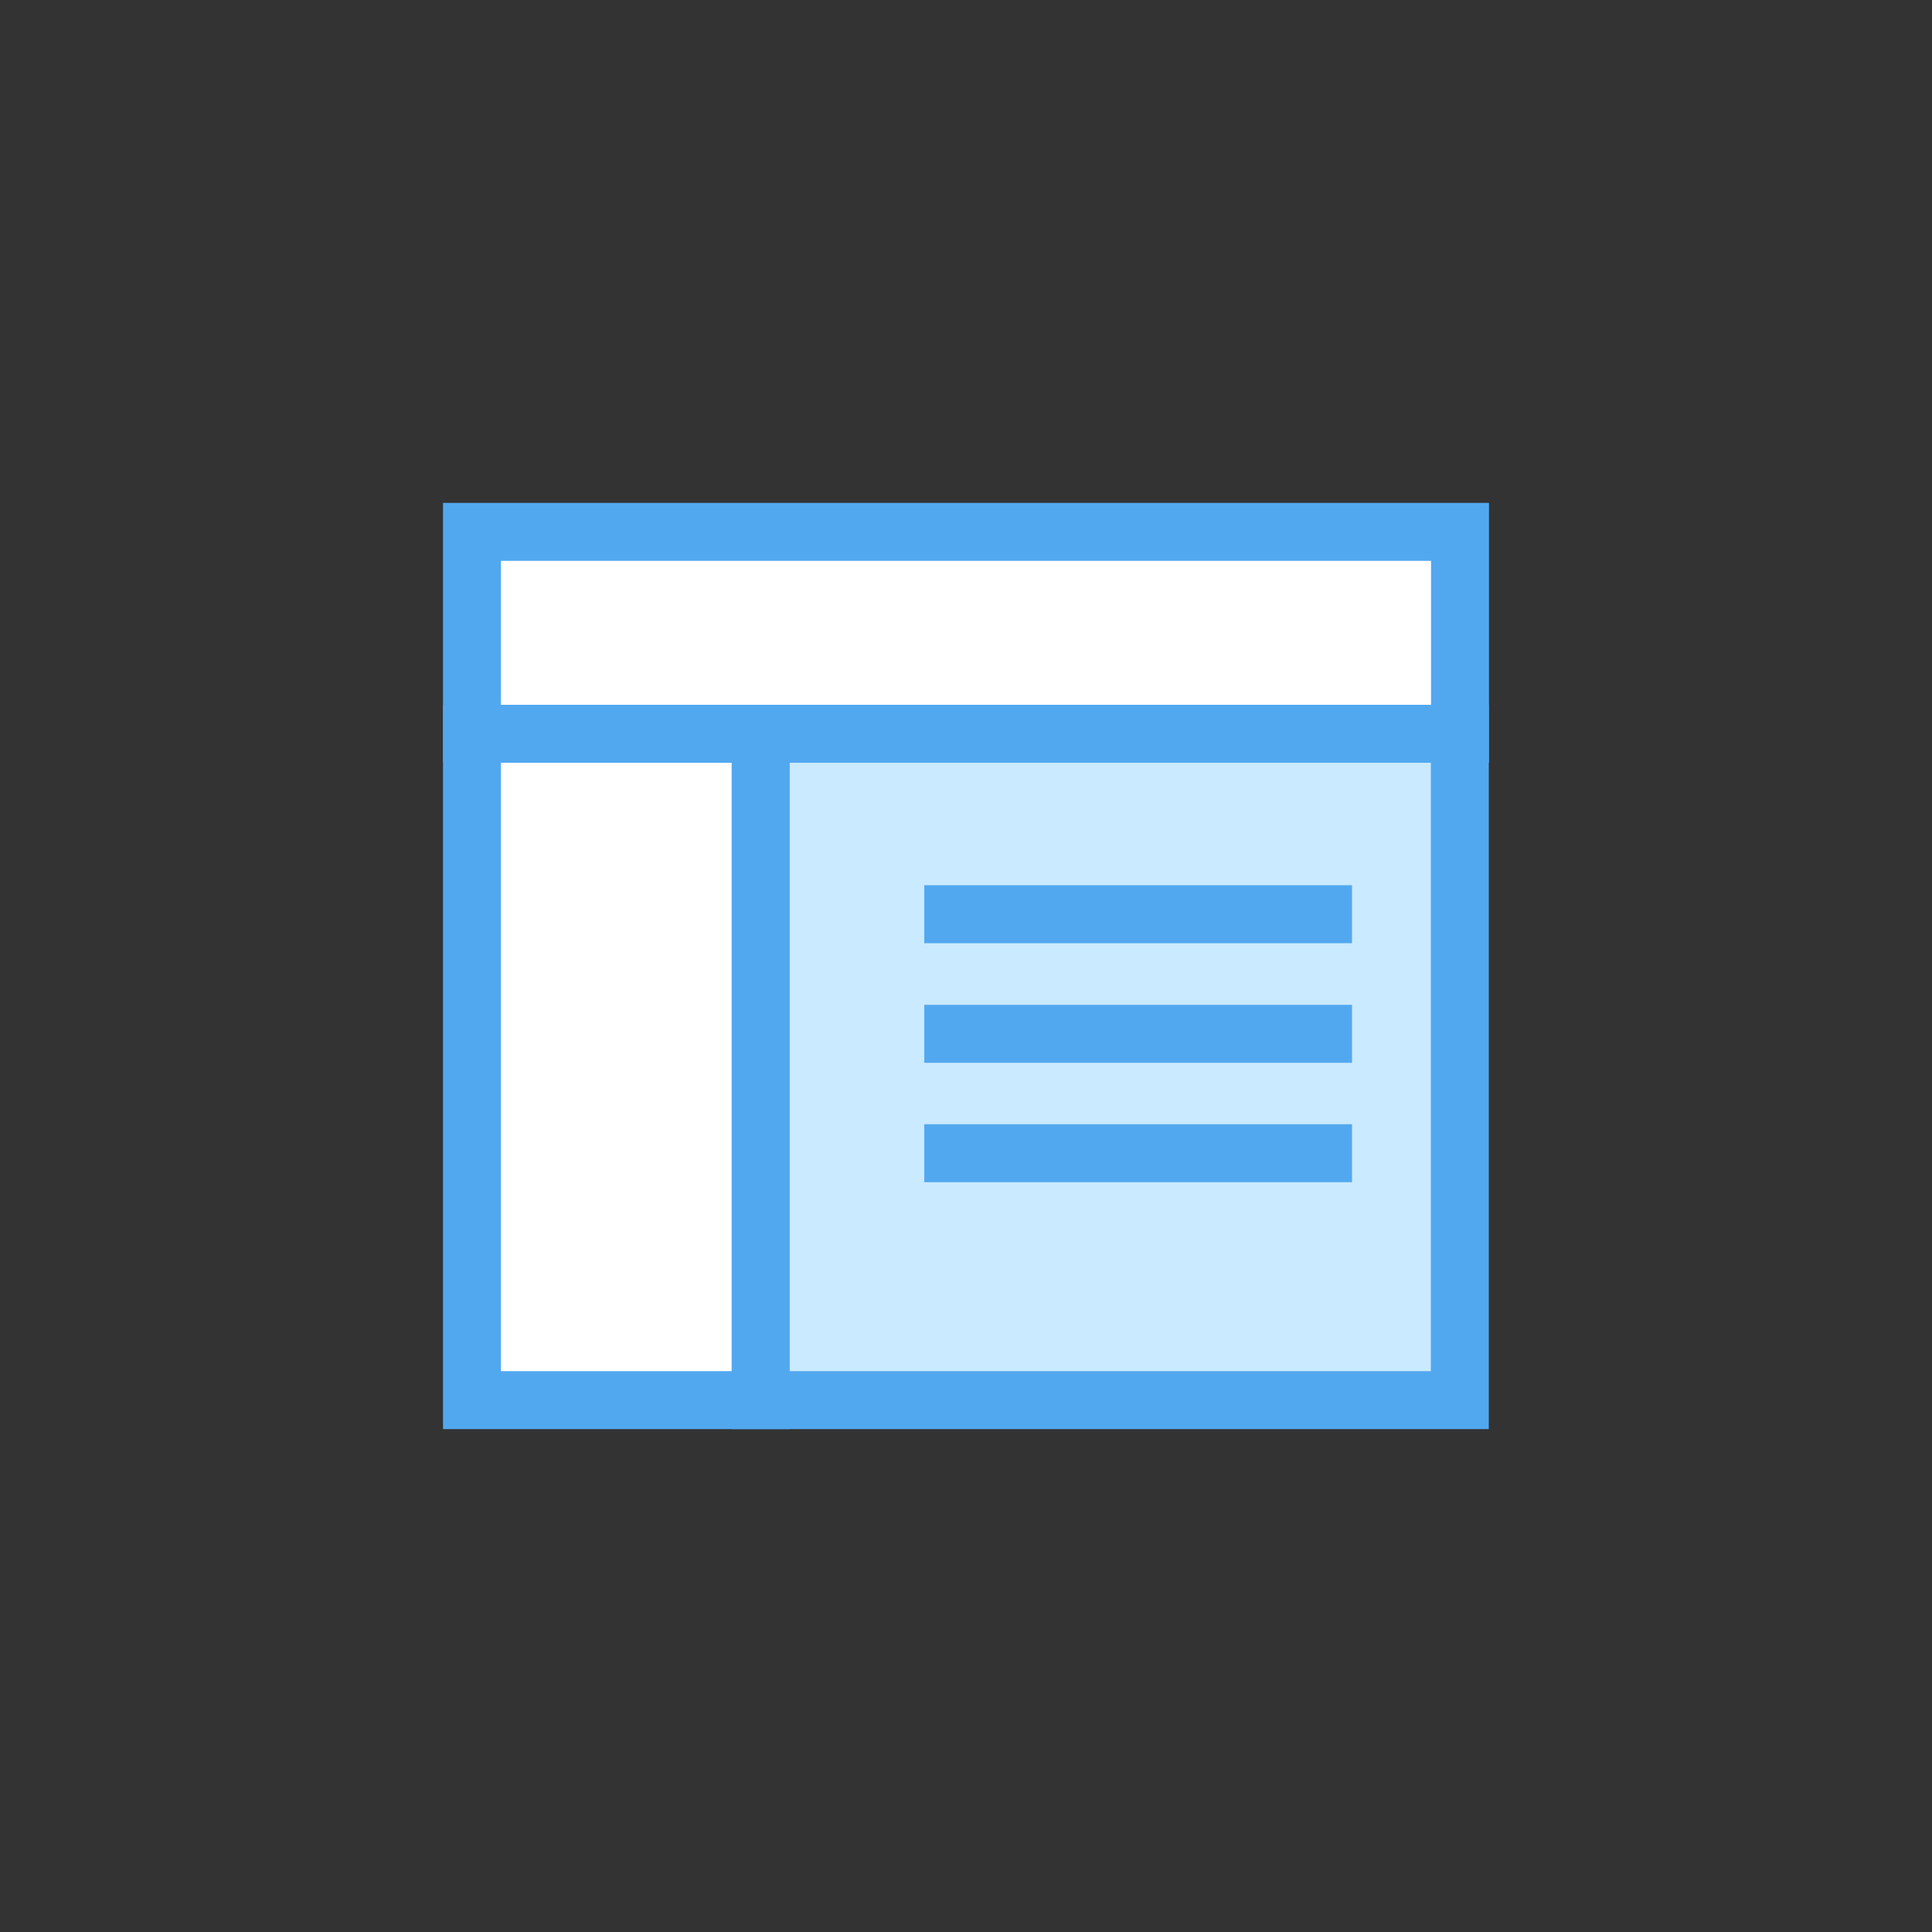 <svg width="100" height="100" viewBox="0 0 100 100" fill="none" xmlns="http://www.w3.org/2000/svg">
<rect x="0" y="0" width="100" height="100" fill="#333333" stroke="none"/>
<g clip-path="url(#clip0_1526_38325)">
<path d="M75.57 27.53H24.43V37.98H75.57V27.53Z" fill="white" stroke="#52A8EF" stroke-width="3"/>
<path d="M75.56 37.98H39.37V72.47H75.56V37.98Z" fill="#CAEAFF" stroke="#52A8EF" stroke-width="3"/>
<path d="M39.37 37.98H24.43V72.47H39.37V37.98Z" fill="white" stroke="#52A8EF" stroke-width="3"/>
<path d="M69.98 47.32H47.84" stroke="#52A8EF" stroke-width="3"/>
<path d="M69.98 53.51H47.84" stroke="#52A8EF" stroke-width="3"/>
<path d="M69.98 59.69H47.84" stroke="#52A8EF" stroke-width="3"/>
</g>
<defs>
<clipPath id="clip0_1526_38325">
<rect width="54.14" height="47.94" fill="white" transform="translate(22.93 26.03)"/>
</clipPath>
</defs>
</svg>
